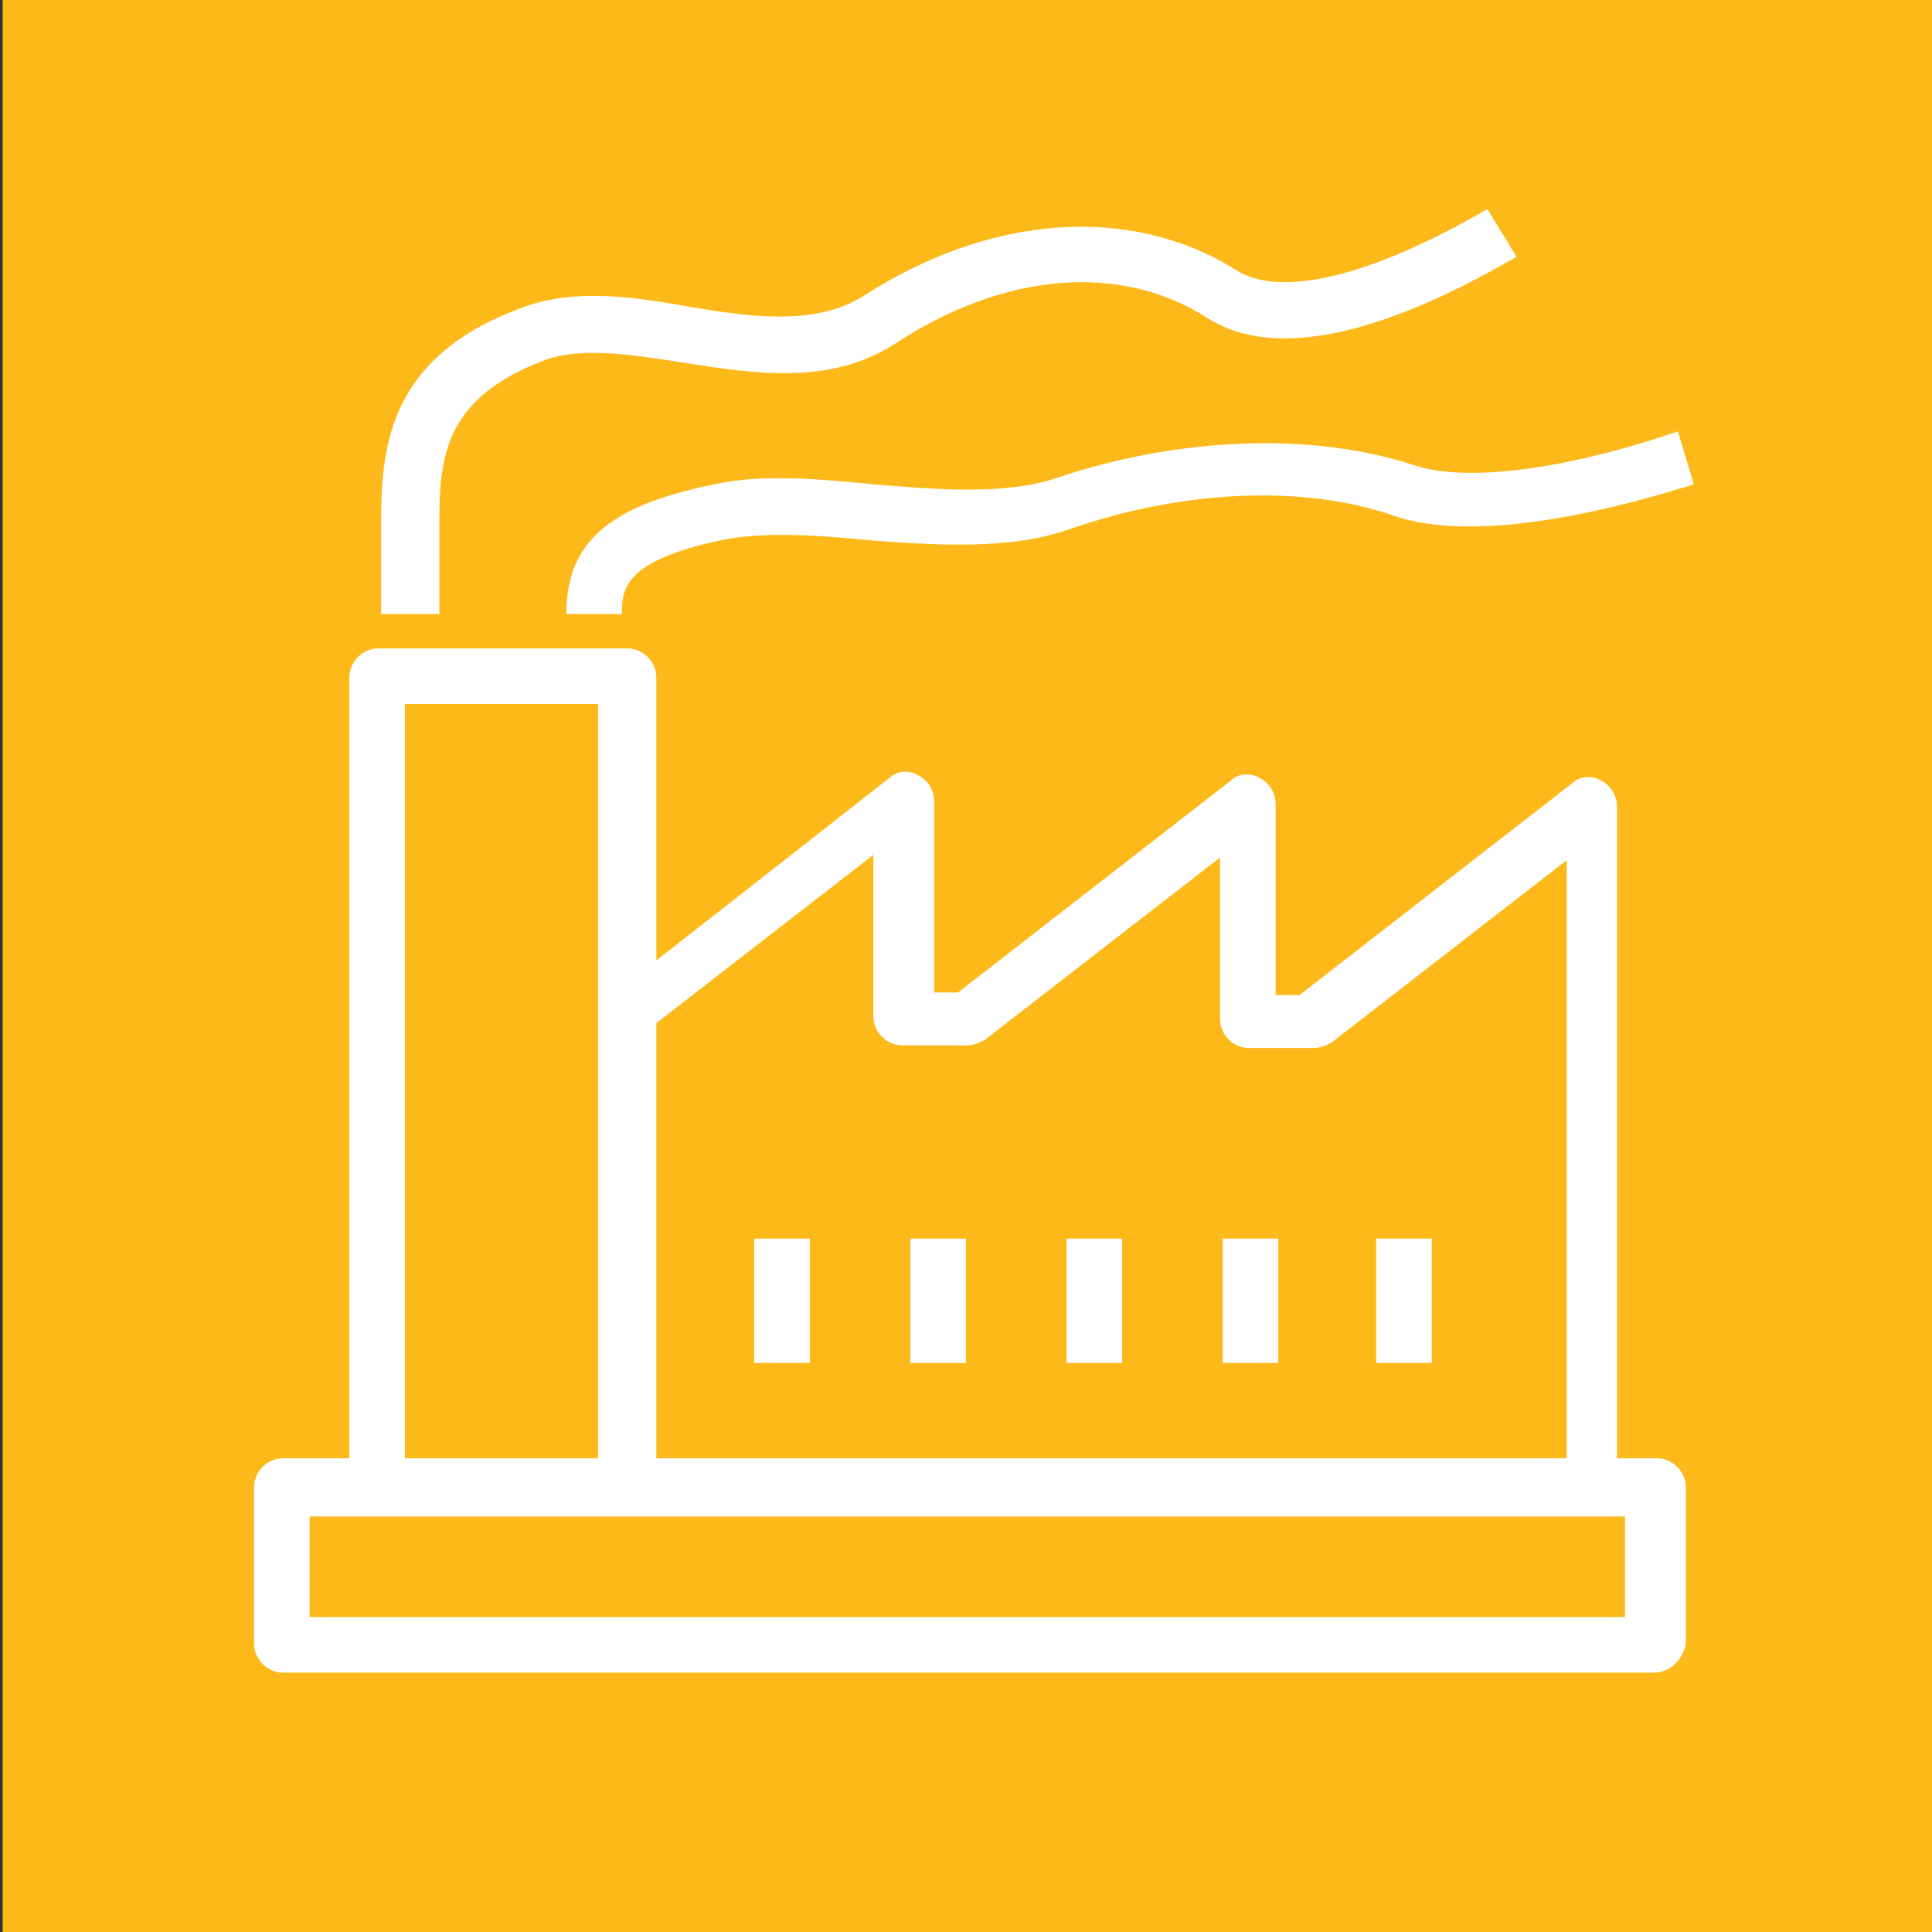 <?xml version="1.0" encoding="utf-8"?>
<!-- Generator: Adobe Illustrator 24.2.0, SVG Export Plug-In . SVG Version: 6.00 Build 0)  -->
<svg version="1.1" id="Layer_1" xmlns="http://www.w3.org/2000/svg" xmlns:xlink="http://www.w3.org/1999/xlink" x="0px" y="0px"
	 viewBox="0 0 73 73" style="enable-background:new 0 0 73 73;" xml:space="preserve">
<rect x="0" y="0" width="73" height="73" fill="#333333" stroke="none"/>
<style type="text/css">
	.st0{fill:#FDB91A;}
	.st1{fill:#FFFFFF;}
</style>
<g>
	<rect x="0.1" y="0" class="st0" width="73.2" height="73.2"/>
	<g>
		<g>
			<path class="st1" d="M62.5,63.2H10.7c-0.6,0-1.1-0.5-1.1-1.1v-5.9c0-0.6,0.5-1.1,1.1-1.1h51.9c0.6,0,1.1,0.5,1.1,1.1v5.9
				C63.6,62.7,63.1,63.2,62.5,63.2z M11.7,61.1h49.7v-3.8H11.7V61.1z"/>
		</g>
		<g>
			<path class="st1" d="M24.7,56.2h-2.1V26.6h-7.3v29.6h-2.1V25.6c0-0.6,0.5-1.1,1.1-1.1h9.4c0.6,0,1.1,0.5,1.1,1.1V56.2z"/>
		</g>
		<g>
			<path class="st1" d="M61.3,56.2h-2.1V32.5l-8.9,6.9c-0.2,0.1-0.4,0.2-0.7,0.2h-2.4c-0.6,0-1.1-0.5-1.1-1.1v-6.1l-8.9,6.9
				c-0.2,0.1-0.4,0.2-0.7,0.2h-2.4c-0.6,0-1.1-0.5-1.1-1.1v-6.1l-8.9,6.9L23,37.7l10.6-8.3c0.3-0.3,0.8-0.3,1.1-0.1
				c0.4,0.2,0.6,0.6,0.6,1v7.2h0.9l10.3-8c0.3-0.3,0.8-0.3,1.1-0.1c0.4,0.2,0.6,0.6,0.6,1v7.2h0.9l10.3-8c0.3-0.3,0.8-0.3,1.1-0.1
				c0.4,0.2,0.6,0.6,0.6,1V56.2z"/>
		</g>
		<g>
			<rect x="28.5" y="46.8" class="st1" width="2.1" height="4.7"/>
		</g>
		<g>
			<rect x="34.4" y="46.8" class="st1" width="2.1" height="4.7"/>
		</g>
		<g>
			<rect x="40.3" y="46.8" class="st1" width="2.1" height="4.7"/>
		</g>
		<g>
			<rect x="46.2" y="46.8" class="st1" width="2.1" height="4.7"/>
		</g>
		<g>
			<rect x="52" y="46.8" class="st1" width="2.1" height="4.7"/>
		</g>
		<g>
			<path class="st1" d="M16.5,23.2h-2.1v-3.5c0-3,0.4-6.3,5.4-8.1c1.9-0.7,4.1-0.4,6.3,0c2.4,0.4,4.7,0.7,6.5-0.4
				c4.8-3.1,10.1-3.5,14.1-1c1.7,1.1,5.2,0.2,9.5-2.3l1.1,1.8c-3.6,2.1-8.6,4.3-11.7,2.3c-3.3-2.1-7.7-1.7-11.8,1
				c-2.5,1.6-5.4,1.1-8,0.7c-1.9-0.3-3.8-0.6-5.2-0.1c-3.7,1.4-4,3.5-4,6.1V23.2z"/>
		</g>
		<g>
			<path class="st1" d="M23.5,23.2h-2.1c0-2.7,1.6-4.1,5.6-4.9c1.8-0.4,4-0.2,6,0c2.4,0.2,4.9,0.4,6.8-0.2c4.7-1.6,9.8-1.8,13.7-0.5
				c1.9,0.6,5.5,0.2,9.9-1.3l0.6,2c-3.5,1.1-8.3,2.2-11.3,1.2c-3.4-1.2-8-1-12.3,0.5c-2.3,0.8-5.1,0.6-7.7,0.4c-2-0.2-3.9-0.3-5.4,0
				C23.5,21.2,23.5,22.3,23.5,23.2z"/>
		</g>
	</g>
</g>
</svg>
